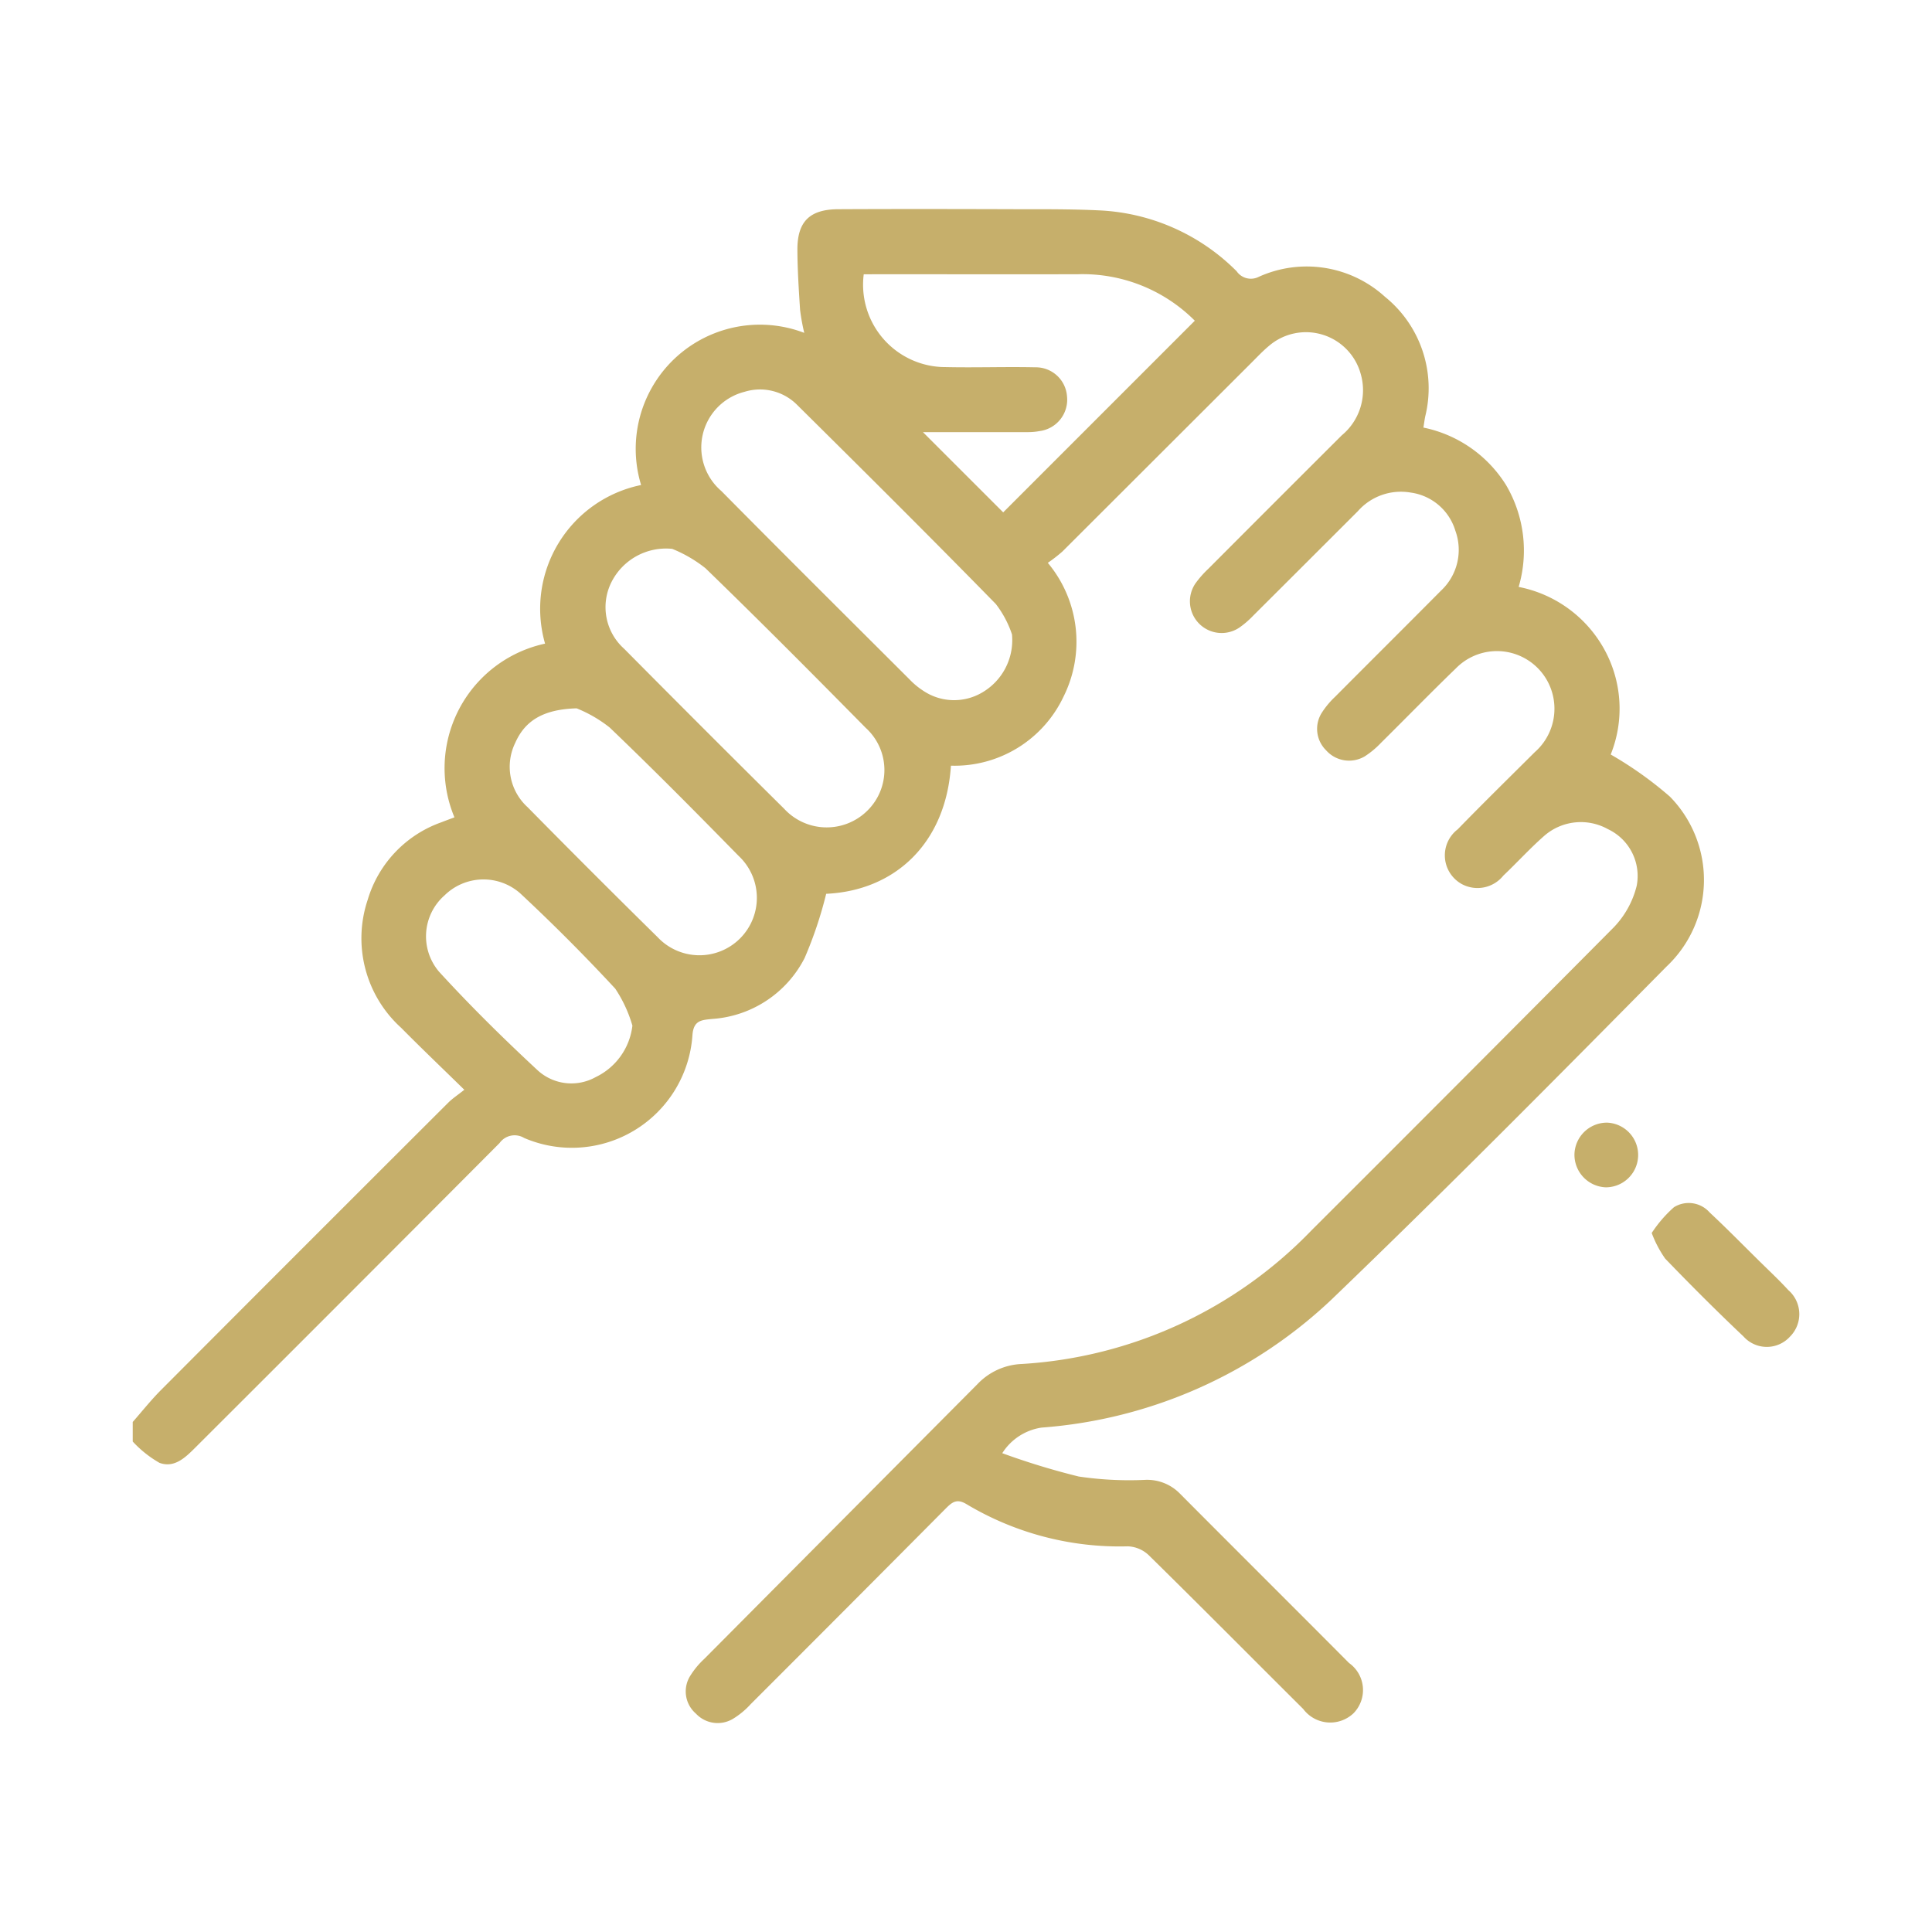 <svg xmlns="http://www.w3.org/2000/svg" width="90" height="90" viewBox="0 0 90 90"><g id="Grupo_19040" data-name="Grupo 19040" transform="translate(-737.131 -1176.131)"><g id="Rect&#xE1;ngulo_17267" data-name="Rect&#xE1;ngulo 17267" transform="translate(737.131 1176.131)" fill="#fff" stroke="#707070" stroke-width="1" opacity="0"><rect width="90" height="90" stroke="none"></rect><rect x="0.5" y="0.5" width="89" height="89" fill="none"></rect></g><g id="Grupo_21305" data-name="Grupo 21305" transform="translate(743.314 1185.871)"><path id="Trazado_10362" data-name="Trazado 10362" d="M101,266.989c.43-.49.835-1,1.294-1.465q6.69-6.712,13.4-13.405c.2-.2.432-.35.753-.605-1.05-1.028-2.01-1.943-2.942-2.886a5.627,5.627,0,0,1-1.559-5.964,5.489,5.489,0,0,1,3.418-3.606c.207-.081.415-.157.623-.235a5.935,5.935,0,0,1,4.221-8.092,5.885,5.885,0,0,1,4.474-7.389,5.785,5.785,0,0,1,7.6-7.088,9.721,9.721,0,0,1-.194-1.07c-.06-.932-.121-1.865-.125-2.8-.005-1.313.571-1.883,1.9-1.89,2.805-.014,5.61-.009,8.415,0,1.238,0,2.477-.006,3.713.053a9.653,9.653,0,0,1,6.433,2.836.806.806,0,0,0,1.028.262,5.416,5.416,0,0,1,5.878.925,5.477,5.477,0,0,1,1.877,5.587c-.029.148-.048.3-.082.509a5.937,5.937,0,0,1,3.856,2.688,6.008,6.008,0,0,1,.581,4.735,5.828,5.828,0,0,1,4.053,3.027,5.72,5.72,0,0,1,.235,4.78,17.328,17.328,0,0,1,2.758,1.962,5.541,5.541,0,0,1-.153,7.911c-5.15,5.213-10.308,10.421-15.593,15.5a22.023,22.023,0,0,1-13.526,5.982,2.626,2.626,0,0,0-1.83,1.192,34.349,34.349,0,0,0,3.563,1.087,16.047,16.047,0,0,0,3.09.156,2.134,2.134,0,0,1,1.627.644c2.62,2.633,5.254,5.253,7.874,7.887a1.544,1.544,0,0,1,.209,2.341,1.573,1.573,0,0,1-2.344-.2c-2.4-2.388-4.784-4.794-7.2-7.168a1.5,1.5,0,0,0-.968-.408,13.888,13.888,0,0,1-7.517-1.965c-.445-.267-.661-.1-.953.19q-4.541,4.572-9.1,9.127a3.742,3.742,0,0,1-.81.674,1.386,1.386,0,0,1-1.74-.232,1.364,1.364,0,0,1-.283-1.734,3.852,3.852,0,0,1,.669-.815q6.361-6.4,12.722-12.795a3.013,3.013,0,0,1,2.065-.944,20.438,20.438,0,0,0,13.507-6.231q7.057-7.042,14.081-14.116a4.266,4.266,0,0,0,1.062-1.926,2.41,2.41,0,0,0-1.341-2.643,2.591,2.591,0,0,0-2.97.317c-.663.583-1.26,1.241-1.9,1.848a1.544,1.544,0,0,1-1.925.4,1.527,1.527,0,0,1-.2-2.557c1.18-1.214,2.39-2.4,3.589-3.594a2.691,2.691,0,0,0,.891-2.388,2.677,2.677,0,0,0-4.565-1.516c-1.181,1.141-2.326,2.319-3.494,3.474a4.079,4.079,0,0,1-.754.627,1.431,1.431,0,0,1-1.8-.284,1.4,1.4,0,0,1-.2-1.748,3.968,3.968,0,0,1,.628-.752c1.639-1.649,3.289-3.286,4.926-4.937a2.6,2.6,0,0,0,.668-2.792,2.529,2.529,0,0,0-2.079-1.776,2.674,2.674,0,0,0-2.465.869q-2.439,2.439-4.882,4.874a4.2,4.2,0,0,1-.629.542,1.477,1.477,0,0,1-2.053-2.052,4.729,4.729,0,0,1,.6-.682q3.105-3.114,6.218-6.219a2.726,2.726,0,0,0,.877-2.874,2.645,2.645,0,0,0-4.268-1.292c-.291.241-.551.52-.819.787q-4.4,4.394-8.8,8.788a7.005,7.005,0,0,1-.685.532,5.729,5.729,0,0,1,.73,6.238,5.613,5.613,0,0,1-5.243,3.211c-.235,3.61-2.6,5.821-5.811,5.969a18.98,18.98,0,0,1-1.005,2.992,5.227,5.227,0,0,1-4.3,2.837c-.49.052-.879.05-.926.768a5.629,5.629,0,0,1-7.838,4.777.861.861,0,0,0-1.145.235q-7.061,7.091-14.145,14.159c-.474.474-.994,1-1.7.739A5.206,5.206,0,0,1,101,267.9ZM141.959,230.3a4.8,4.8,0,0,0-.752-1.414c-3.053-3.121-6.149-6.2-9.252-9.272A2.438,2.438,0,0,0,129.5,219a2.673,2.673,0,0,0-1.081,4.62c2.91,2.944,5.847,5.861,8.776,8.785a3.5,3.5,0,0,0,.641.528,2.575,2.575,0,0,0,2.73.077A2.822,2.822,0,0,0,141.959,230.3Zm-6.906-16.774a3.839,3.839,0,0,0,3.819,4.323c1.389.031,2.78-.021,4.169.01a1.456,1.456,0,0,1,1.481,1.346,1.473,1.473,0,0,1-1.263,1.622,2.977,2.977,0,0,1-.6.051c-1.678,0-3.356,0-4.848,0l3.739,3.738,8.926-8.928a7.378,7.378,0,0,0-5.449-2.165c-3.083.007-6.166,0-9.249,0Zm-8.921,12.79a2.845,2.845,0,0,0-2.856,1.6,2.6,2.6,0,0,0,.619,3.057q3.708,3.742,7.451,7.45a2.694,2.694,0,0,0,3.87.095,2.653,2.653,0,0,0-.072-3.865c-2.467-2.5-4.942-4.993-7.465-7.436A6.252,6.252,0,0,0,126.132,226.316Zm-4.454,7.429c-1.547.045-2.4.569-2.858,1.606a2.542,2.542,0,0,0,.576,3q3,3.047,6.052,6.05a2.674,2.674,0,1,0,3.778-3.781c-1.979-2.019-3.967-4.03-6.01-5.983A6.176,6.176,0,0,0,121.678,233.745Zm2.6,14.786a6.21,6.21,0,0,0-.8-1.727q-2.132-2.3-4.434-4.447a2.586,2.586,0,0,0-3.517.1,2.54,2.54,0,0,0-.258,3.556c1.462,1.6,3.012,3.124,4.6,4.6a2.328,2.328,0,0,0,2.7.309A3.046,3.046,0,0,0,124.276,248.531Z" transform="translate(-101 -210.488)" fill="#c6af6b"></path><path id="Trazado_10363" data-name="Trazado 10363" d="M473.567,455.636a6,6,0,0,1,1.036-1.2,1.3,1.3,0,0,1,1.666.247c.738.687,1.445,1.407,2.163,2.115.5.5,1.021.978,1.5,1.5a1.482,1.482,0,0,1,.075,2.168,1.457,1.457,0,0,1-2.165-.01c-1.245-1.178-2.458-2.392-3.648-3.626A5.323,5.323,0,0,1,473.567,455.636Z" transform="translate(-402.807 -407.939)" fill="#c6af6b"></path><path id="Trazado_10364" data-name="Trazado 10364" d="M454.618,436.032a1.515,1.515,0,0,1,1.515-1.475,1.507,1.507,0,0,1-.059,3.013A1.519,1.519,0,0,1,454.618,436.032Z" transform="translate(-387.457 -392)" fill="#c6af6b"></path></g></g></svg>